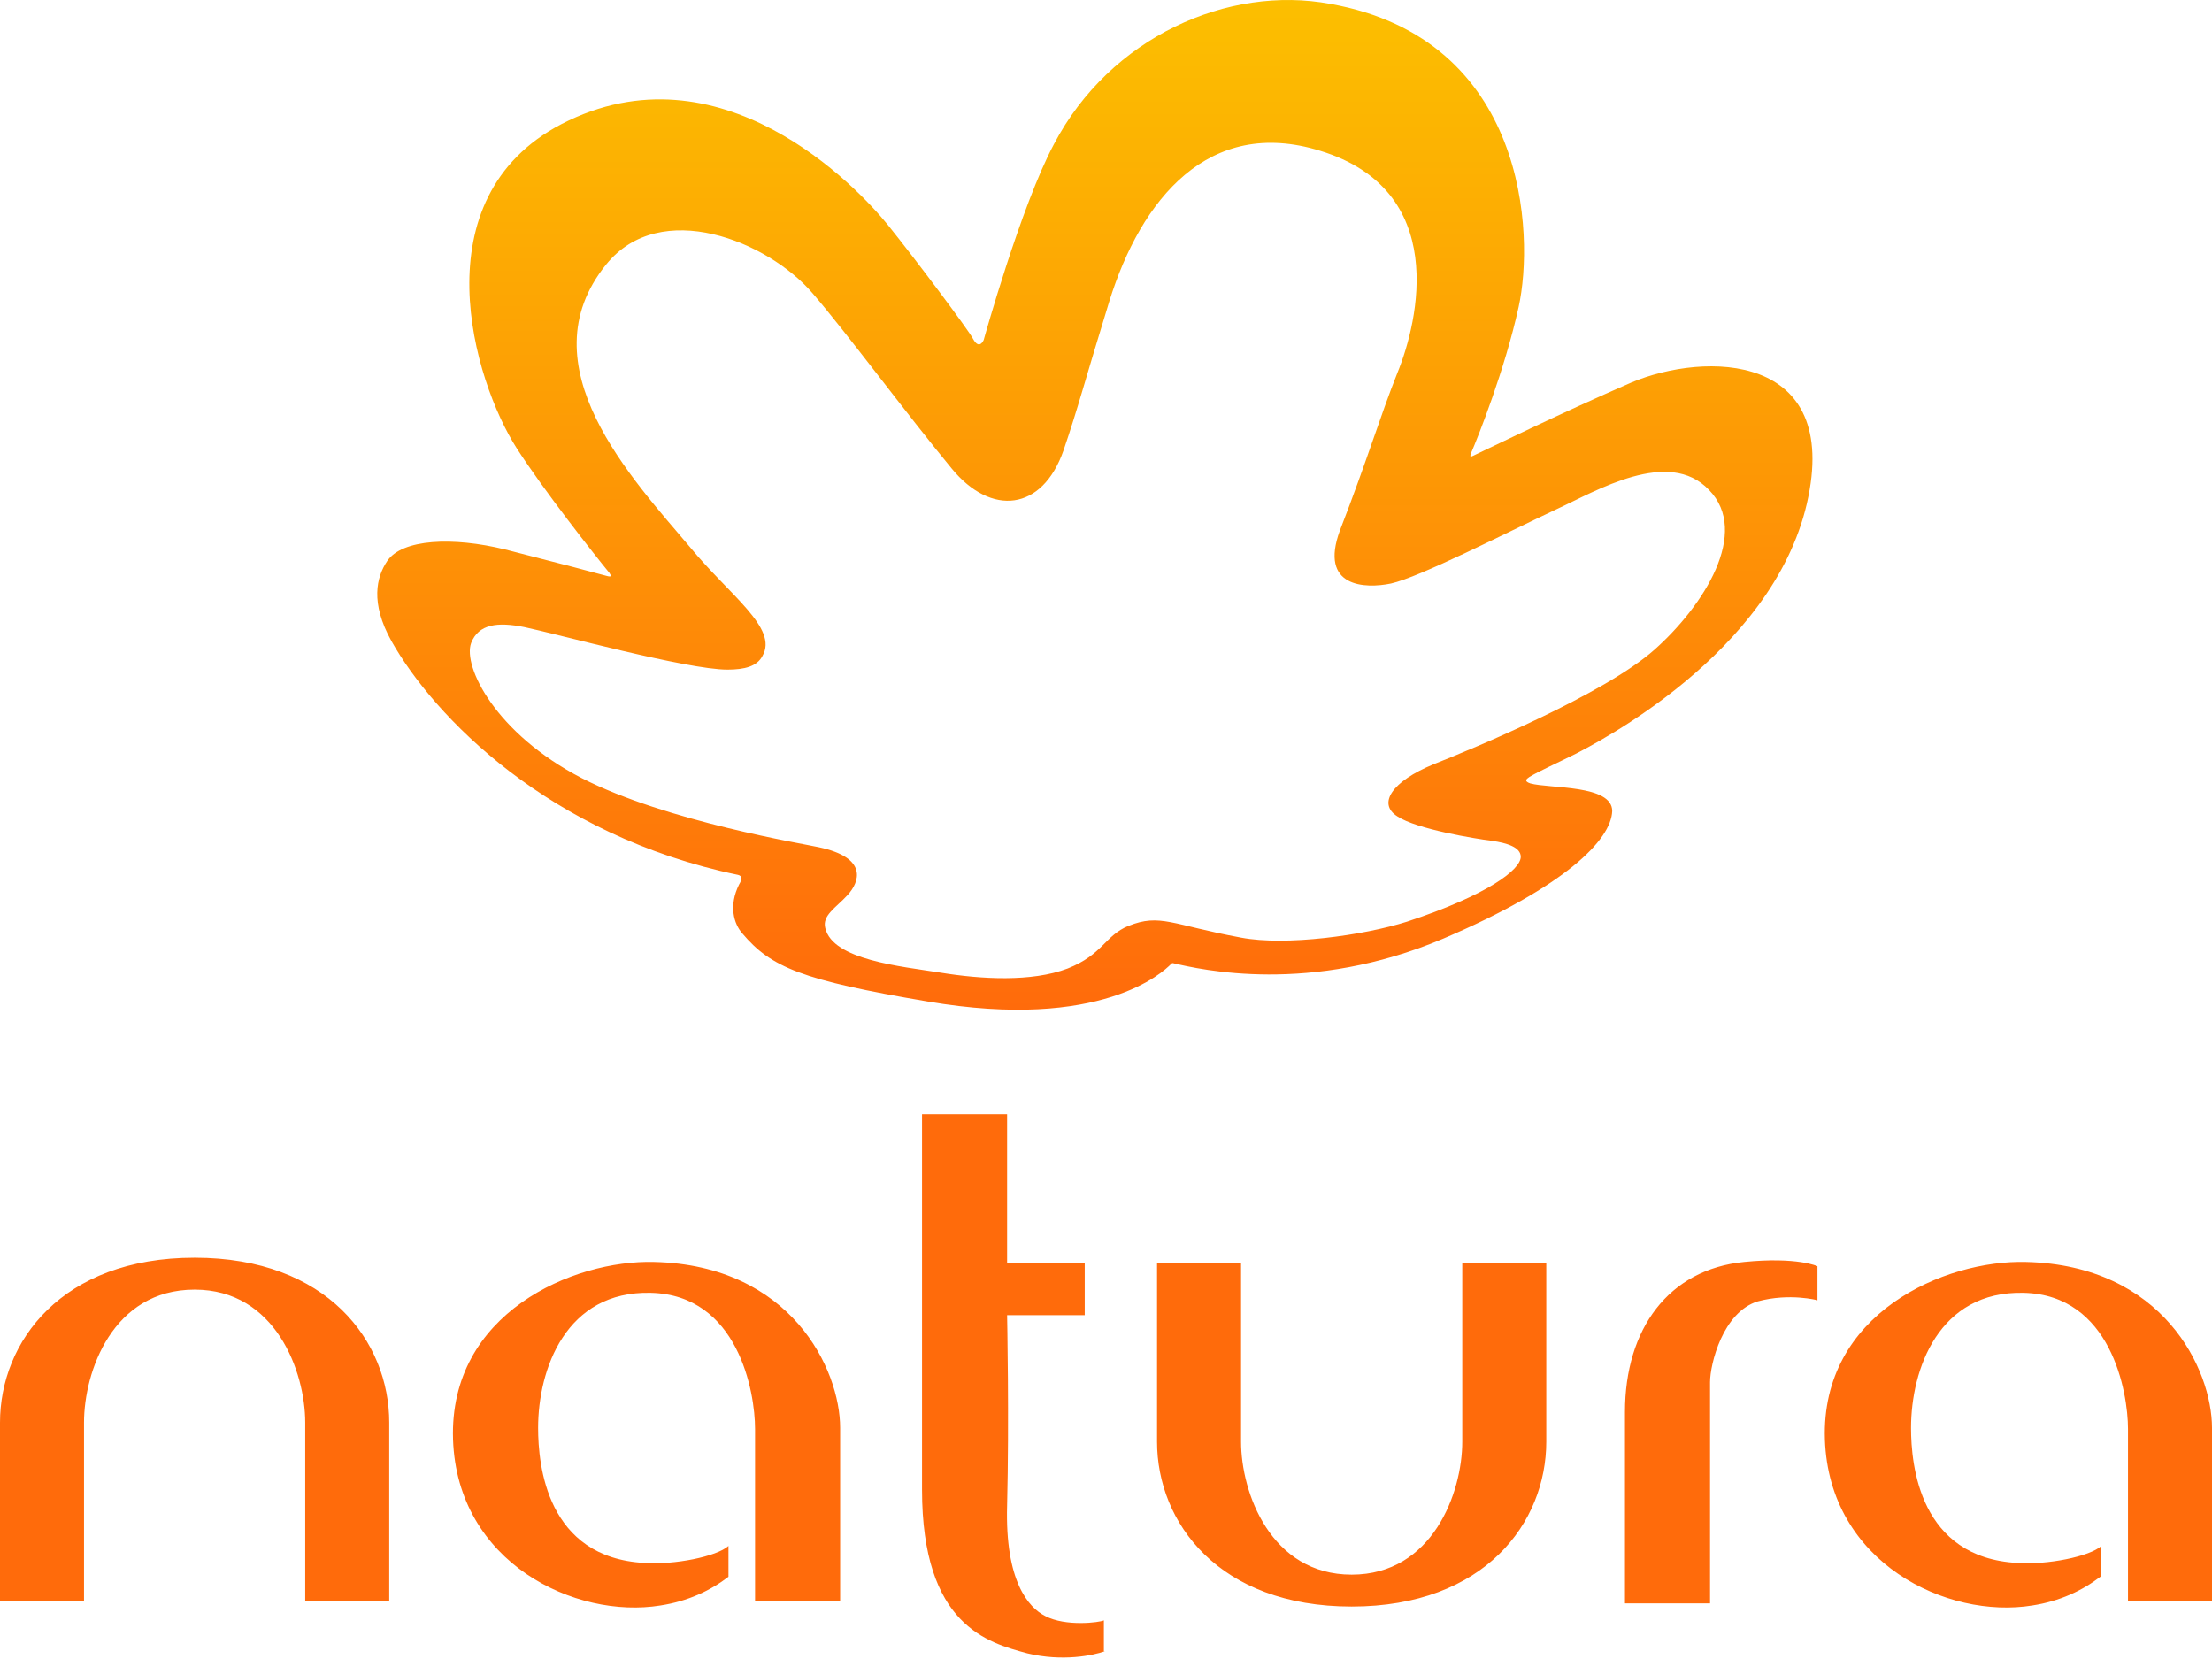 <svg xmlns="http://www.w3.org/2000/svg" width="256" height="192" viewBox="0 0 256 192" fill="none"><path d="M22.523 145.56C37.908 145.56 45.046 155.283 45.046 164.637V185.314H35.323V164.637C35.323 158.729 31.877 149.252 22.523 149.252C13.046 149.252 9.723 158.729 9.723 164.637V185.314H0V164.637C0 155.283 7.138 145.56 22.523 145.56ZM156.431 185.929C141.046 185.929 133.908 176.206 133.908 166.852V146.176H143.631V166.852C143.631 172.76 147.077 182.237 156.431 182.237C165.785 182.237 169.231 172.76 169.231 166.852V146.176H178.954V166.852C178.954 176.206 171.815 185.929 156.431 185.929ZM84.308 182.483C82.215 184.083 79.631 185.314 76.431 185.806C66.585 187.406 52.923 180.883 52.431 166.606C51.938 151.96 66.338 145.806 75.692 146.052C91.569 146.422 97.231 158.483 97.231 165.252V185.314H87.385V165.376C87.385 161.068 85.415 149.868 75.323 149.622C65.477 149.376 62.277 158.483 62.277 165.252C62.277 169.56 63.261 180.268 74.585 180.883C78.031 181.129 82.954 180.145 84.308 178.914V182.483ZM127.877 191.099C126.523 191.591 122.954 192.329 118.892 191.345C114.338 190.114 106.708 188.145 106.708 172.391V128.945H116.554V146.176H125.538V152.206H116.554C116.554 152.206 116.8 164.391 116.554 174.237C116.308 182.976 119.015 186.052 120.985 187.037C123.323 188.268 127.261 187.776 127.754 187.529V191.099H127.877ZM188.062 163.406C188.062 153.806 193.108 146.914 201.846 146.052C208 145.437 210.338 146.545 210.338 146.545V150.483C210.338 150.483 207.138 149.622 203.446 150.606C199.385 151.837 197.908 157.868 197.908 159.96V185.56H188.062V163.406ZM243.077 182.483C240.985 184.083 238.4 185.314 235.2 185.806C225.354 187.406 211.692 180.883 211.2 166.606C210.708 151.96 225.108 145.806 234.462 146.052C250.338 146.422 256 158.483 256 165.252V185.314H246.277V165.376C246.277 161.068 244.308 149.868 234.215 149.622C224.369 149.376 221.169 158.483 221.169 165.252C221.169 169.56 222.154 180.268 233.477 180.883C236.923 181.129 241.846 180.145 243.2 178.914V182.483H243.077Z" fill="#FF6B0B"></path><path d="M175.754 35.529C174.154 42.79 171.077 50.544 170.215 52.514C170.092 52.883 170.215 52.883 170.462 52.76C172.308 51.898 180.308 47.96 188.8 44.267C197.292 40.698 213.169 40.698 209.108 58.298C205.046 75.775 184.492 86.114 182.4 87.221C180.431 88.206 177.969 89.314 176.985 89.929C176.615 90.175 176.369 90.421 177.108 90.667C179.323 91.283 186.585 90.79 186.585 93.867C186.462 97.19 181.169 102.606 167.015 108.637C151.631 115.16 138.954 112.206 135.754 111.467C135.631 111.467 135.631 111.467 135.508 111.59C134.646 112.452 127.508 119.344 107.323 115.898C92.8 113.437 89.231 111.96 85.908 108.021C84.923 106.913 84.308 104.821 85.538 102.36C85.908 101.744 85.908 101.375 85.415 101.252C63.508 96.698 50.215 82.913 45.292 74.175C42.831 69.745 43.569 66.79 44.8 64.945C46.523 62.36 52.43 62.113 58.462 63.59C65.231 65.314 68.923 66.298 70.277 66.667C70.769 66.79 70.769 66.667 70.523 66.298C68.8 64.206 62.893 56.698 59.815 51.898C54.769 44.021 48.492 22.975 64.985 14.36C83.323 4.883 99.2 21.621 102.769 26.051C105.846 29.866 112.123 38.236 112.615 39.221C113.354 40.574 113.846 39.343 113.846 39.343C113.846 39.343 118.154 23.836 121.969 16.697C128.492 4.267 142.154 -1.764 153.969 0.451C176.738 4.513 177.6 27.16 175.754 35.529ZM152.738 17.437C139.938 13.498 132.062 22.975 128.369 34.914C125.415 44.514 124.8 47.098 123.077 52.144C120.615 59.16 114.708 59.775 110.154 54.237C104.862 47.837 97.969 38.483 94.031 33.929C88.861 27.899 76.431 22.852 70.154 30.606C60.677 42.298 73.231 55.467 79.877 63.344C84.431 68.883 90.092 72.698 88.247 75.898C87.631 77.128 86.154 77.498 84.185 77.498C79.508 77.498 64.246 73.314 60.677 72.575C57.6 71.96 55.385 72.205 54.523 74.421C53.538 77.129 57.353 84.883 67.323 90.052C77.169 95.098 93.169 97.682 94.769 98.052C100.554 99.282 99.446 102.113 98.092 103.59C96.739 105.067 95.138 105.929 95.508 107.406C96.369 111.098 104.246 111.837 108.923 112.575C113.477 113.313 119.385 113.683 123.569 112.083C127.631 110.483 127.877 108.267 130.585 107.16C134.277 105.683 135.631 107.037 143.631 108.513C148.8 109.498 157.785 108.267 162.831 106.667C172.185 103.59 176 100.637 176 99.16C176 98.052 174.4 97.56 172.677 97.313C170.708 97.067 163.938 95.96 161.723 94.483C159.385 93.006 161.108 90.421 165.908 88.452C170.585 86.606 185.723 80.329 191.508 75.16C197.169 70.113 202.585 61.621 197.785 56.698C193.108 51.775 184.738 56.821 180.185 58.913C174.154 61.744 164.308 66.79 160.985 67.529C158.031 68.144 152.615 68.021 155.077 61.375C158.277 53.129 159.754 48.083 161.723 43.16C164.185 37.129 167.754 21.99 152.738 17.437Z" fill="url(#paint0_linear_190_238)"></path><defs><linearGradient id="paint0_linear_190_238" x1="126.711" y1="0" x2="126.711" y2="116.856" gradientUnits="userSpaceOnUse"><stop stop-color="#FCBF00"></stop><stop offset="1" stop-color="#FF6B0B"></stop></linearGradient></defs></svg>